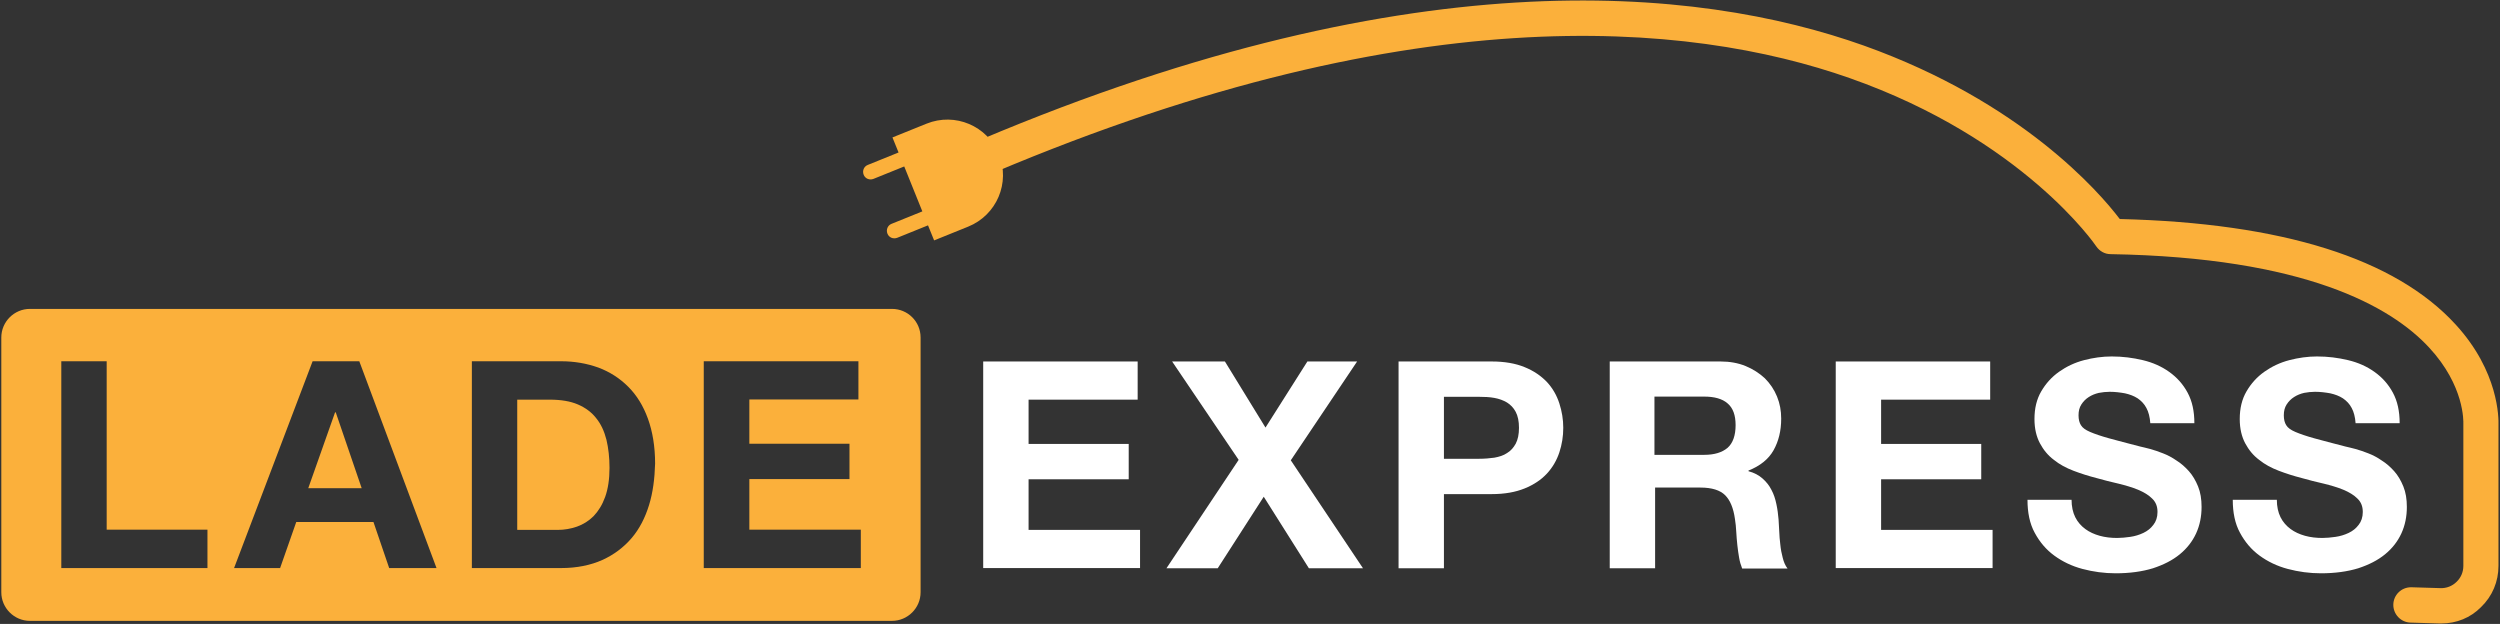 <?xml version="1.0" encoding="UTF-8"?>
<svg  viewBox="0 0 1146 286" version="1.1" xmlns="http://www.w3.org/2000/svg" xmlns:xlink="http://www.w3.org/1999/xlink">
    <rect x="0" y="0" width="1146" height="286" fill="#333333" stroke="none"/>
    <g id="Page-1" stroke="none" stroke-width="1" fill="none" fill-rule="evenodd">
        <g id="Logo-2" transform="translate(-427, -857)" fill-rule="nonzero">
            <g id="Group" transform="translate(427, 857)">
                <g transform="translate(0, 141)">
                    <g fill="#FBB03B">
                        <path d="M273.3,50.7 C271.2,48 268.4,45.9 264.9,44.4 C261.4,42.9 257.1,42.2 252,42.2 L237.1,42.2 L237.1,101.9 L255.7,101.9 C258.7,101.9 261.6,101.4 264.5,100.4 C267.3,99.4 269.9,97.8 272.1,95.6 C274.3,93.3 276.1,90.4 277.4,86.8 C278.7,83.2 279.4,78.7 279.4,73.5 C279.4,68.7 278.9,64.4 278,60.6 C277,56.7 275.5,53.4 273.3,50.7 Z" id="Path"></path>
                        <polygon id="Path" points="153.6 48 141.3 82.8 165.8 82.8 153.9 48"></polygon>
                        <path d="M408.9,0.6 L13.7,0.6 C6.5,0.6 0.6,6.5 0.6,13.7 L0.6,130.5 C0.6,137.7 6.5,143.6 13.7,143.6 L408.9,143.6 C416.1,143.6 422,137.7 422,130.5 L422,13.7 C422,6.4 416.1,0.6 408.9,0.6 Z M95.1,119.4 L28.1,119.4 L28.1,24.6 L48.9,24.6 L48.9,101.8 L95.1,101.8 L95.1,119.4 Z M178.4,119.4 L171.2,98.3 L135.8,98.3 L128.4,119.4 L107.3,119.4 L143.3,24.6 L164.7,24.6 L200.1,119.4 L178.4,119.4 Z M297.5,90.6 C295.7,96.4 293.1,101.5 289.5,105.7 C285.9,109.9 281.4,113.3 276.1,115.7 C270.7,118.1 264.4,119.4 257.2,119.4 L216.3,119.4 L216.3,24.6 L257.2,24.6 C263.3,24.6 269,25.6 274.3,27.5 C279.6,29.5 284.1,32.4 288,36.3 C291.9,40.2 294.9,45.1 297,50.9 C299.1,56.7 300.3,63.6 300.3,71.5 C300.1,78.4 299.3,84.8 297.5,90.6 Z M394.5,119.4 L322.6,119.4 L322.6,24.6 L393.5,24.6 L393.5,42.1 L343.5,42.1 L343.5,62.4 L389.4,62.4 L389.4,78.6 L343.5,78.6 L343.5,101.8 L394.6,101.8 L394.6,119.4 L394.5,119.4 Z" id="Shape"></path>
                    </g>
                    <g transform="translate(450, 22)" fill="#FFFFFF">
                        <polygon id="Path" points="0.6 2.7 71.5 2.7 71.5 20.2 21.5 20.2 21.5 40.5 67.4 40.5 67.4 56.7 21.5 56.7 21.5 79.9 72.6 79.9 72.6 97.4 0.7 97.4 0.7 2.7"></polygon>
                        <polygon id="Path" points="117.8 47.8 87.3 2.7 111.5 2.7 130.1 33 149.3 2.7 172.1 2.7 141.7 48 174.8 97.5 150 97.5 129.3 64.7 108.2 97.5 84.7 97.5"></polygon>
                        <path d="M191.1,2.7 L233.8,2.7 C239.7,2.7 244.8,3.6 248.9,5.3 C253.1,7 256.4,9.3 259.1,12.1 C261.7,14.9 263.6,18.2 264.8,21.9 C266,25.6 266.6,29.3 266.6,33.1 C266.6,37 266,40.8 264.8,44.4 C263.6,48 261.7,51.3 259.1,54.1 C256.5,56.9 253.1,59.2 248.9,60.9 C244.7,62.6 239.7,63.5 233.8,63.5 L211.9,63.5 L211.9,97.5 L191.1,97.5 L191.1,2.7 Z M211.9,47.3 L228.1,47.3 C230.5,47.3 232.8,47.1 235,46.8 C237.2,46.4 239.2,45.8 240.8,44.7 C242.5,43.7 243.8,42.2 244.8,40.4 C245.8,38.5 246.3,36.1 246.3,33.1 C246.3,30.1 245.8,27.7 244.8,25.8 C243.8,23.9 242.4,22.5 240.8,21.5 C239.1,20.5 237.2,19.8 235,19.4 C232.8,19 230.5,18.9 228.1,18.9 L211.9,18.9 L211.9,47.3 Z" id="Shape"></path>
                        <path d="M287.6,2.7 L338.7,2.7 C342.9,2.7 346.8,3.4 350.2,4.8 C353.6,6.2 356.5,8.1 359,10.4 C361.4,12.8 363.3,15.6 364.6,18.8 C365.9,22 366.5,25.3 366.5,28.9 C366.5,34.5 365.3,39.3 363,43.4 C360.7,47.5 356.8,50.6 351.5,52.7 L351.5,53 C354.1,53.7 356.2,54.8 357.9,56.3 C359.6,57.8 361,59.5 362,61.5 C363.1,63.5 363.8,65.7 364.3,68.1 C364.8,70.4 365.1,72.8 365.3,75.2 C365.4,76.7 365.5,78.5 365.6,80.5 C365.7,82.5 365.8,84.6 366.1,86.7 C366.3,88.8 366.7,90.8 367.2,92.7 C367.7,94.7 368.4,96.3 369.4,97.6 L348.6,97.6 C348,96.1 347.5,94.4 347.2,92.6 C346.9,90.8 346.6,88.9 346.4,86.9 C346.2,84.9 346,82.9 345.9,80.8 C345.8,78.7 345.6,76.8 345.3,74.9 C344.6,69.9 343.1,66.3 340.8,64 C338.5,61.7 334.7,60.5 329.5,60.5 L308.7,60.5 L308.7,97.5 L287.9,97.5 L287.9,2.7 L287.6,2.7 Z M308.4,45.5 L331.2,45.5 C335.9,45.5 339.4,44.4 341.9,42.3 C344.3,40.2 345.6,36.7 345.6,31.9 C345.6,27.3 344.4,24 341.9,21.9 C339.5,19.8 335.9,18.8 331.2,18.8 L308.4,18.8 L308.4,45.5 Z" id="Shape"></path>
                        <polygon id="Path" points="391.4 2.7 462.3 2.7 462.3 20.2 412.3 20.2 412.3 40.5 458.2 40.5 458.2 56.7 412.3 56.7 412.3 79.9 463.4 79.9 463.4 97.4 391.5 97.4 391.5 2.7"></polygon>
                        <path d="M499.6,66 C499.6,69.2 500.2,71.9 501.3,74.1 C502.4,76.3 504,78.1 505.9,79.5 C507.8,80.9 510,81.9 512.5,82.6 C515,83.3 517.7,83.6 520.5,83.6 C522.4,83.6 524.3,83.4 526.5,83.1 C528.6,82.8 530.6,82.2 532.5,81.3 C534.4,80.4 535.9,79.2 537.1,77.6 C538.3,76.1 539,74.1 539,71.7 C539,69.1 538.2,67.1 536.5,65.5 C534.9,63.9 532.7,62.6 530.1,61.5 C527.4,60.4 524.4,59.5 521.1,58.7 C517.7,57.9 514.3,57.1 510.9,56.1 C507.4,55.2 503.9,54.1 500.5,52.8 C497.1,51.5 494.1,49.9 491.5,47.8 C488.8,45.8 486.7,43.2 485.1,40.2 C483.5,37.2 482.6,33.5 482.6,29.1 C482.6,24.2 483.6,20 485.7,16.4 C487.8,12.8 490.5,9.8 493.9,7.4 C497.3,5 501.1,3.2 505.3,2.1 C509.5,1 513.8,0.4 518,0.4 C523,0.4 527.7,1 532.3,2.1 C536.9,3.2 540.9,5 544.4,7.5 C547.9,10 550.7,13.1 552.8,17 C554.9,20.9 555.9,25.5 555.9,31 L535.7,31 C535.5,28.2 534.9,25.8 533.9,24 C532.9,22.1 531.5,20.7 529.9,19.6 C528.2,18.5 526.3,17.8 524.1,17.3 C521.9,16.9 519.5,16.6 517.1,16.6 C515.4,16.6 513.7,16.8 512.1,17.1 C510.4,17.5 508.9,18.1 507.5,19 C506.1,19.9 505,21 504.1,22.4 C503.2,23.8 502.8,25.4 502.8,27.4 C502.8,29.3 503.2,30.8 503.9,31.9 C504.6,33.1 506,34.1 508.1,35 C510.2,35.9 513.1,36.9 516.7,37.9 C520.4,38.9 525.2,40.2 531.1,41.7 C532.3,42 533.8,42.3 535.6,42.8 C537.5,43.3 539.4,44 541.5,44.8 C543.6,45.6 545.7,46.7 547.7,48.1 C549.8,49.4 551.7,51.1 553.4,53 C555.1,54.9 556.5,57.3 557.6,60 C558.7,62.7 559.2,65.8 559.2,69.4 C559.2,73.7 558.4,77.8 556.7,81.5 C555,85.2 552.5,88.4 549.2,91.1 C545.9,93.8 541.8,95.9 536.9,97.5 C532,99 526.3,99.8 519.8,99.8 C514.6,99.8 509.5,99.1 504.6,97.8 C499.7,96.5 495.4,94.4 491.7,91.7 C488,89 485,85.5 482.7,81.2 C480.4,77 479.4,71.9 479.4,66.1 L499.6,66.1 L499.6,66 Z" id="Path"></path>
                        <path d="M593.7,66 C593.7,69.2 594.3,71.9 595.4,74.1 C596.5,76.3 598.1,78.1 600,79.5 C601.9,80.9 604.1,81.9 606.6,82.6 C609.1,83.3 611.8,83.6 614.6,83.6 C616.5,83.6 618.4,83.4 620.6,83.1 C622.7,82.8 624.7,82.2 626.6,81.3 C628.5,80.4 630,79.2 631.2,77.6 C632.4,76.1 633.1,74.1 633.1,71.7 C633.1,69.1 632.3,67.1 630.6,65.5 C629,63.9 626.8,62.6 624.2,61.5 C621.5,60.4 618.5,59.5 615.2,58.7 C611.8,57.9 608.4,57.1 605,56.1 C601.5,55.2 598,54.1 594.6,52.8 C591.2,51.5 588.2,49.9 585.6,47.8 C582.9,45.8 580.8,43.2 579.2,40.2 C577.6,37.2 576.7,33.5 576.7,29.1 C576.7,24.2 577.7,20 579.8,16.4 C581.9,12.8 584.6,9.8 588,7.4 C591.4,5 595.2,3.2 599.4,2.1 C603.6,1 607.9,0.4 612.1,0.4 C617.1,0.4 621.8,1 626.4,2.1 C631,3.2 635,5 638.5,7.5 C642,10 644.8,13.1 646.9,17 C649,20.9 650,25.5 650,31 L629.8,31 C629.6,28.2 629,25.8 628,24 C627,22.1 625.6,20.7 624,19.6 C622.3,18.5 620.4,17.8 618.2,17.3 C616,16.9 613.6,16.6 611.2,16.6 C609.5,16.6 607.8,16.8 606.2,17.1 C604.5,17.5 603,18.1 601.6,19 C600.2,19.9 599.1,21 598.2,22.4 C597.3,23.8 596.9,25.4 596.9,27.4 C596.9,29.3 597.3,30.8 598,31.9 C598.7,33.1 600.1,34.1 602.2,35 C604.3,35.9 607.2,36.9 610.8,37.9 C614.5,38.9 619.3,40.2 625.2,41.7 C626.4,42 627.9,42.3 629.7,42.8 C631.6,43.3 633.5,44 635.6,44.8 C637.7,45.6 639.8,46.7 641.8,48.1 C643.9,49.4 645.8,51.1 647.5,53 C649.2,54.9 650.6,57.3 651.7,60 C652.8,62.7 653.3,65.8 653.3,69.4 C653.3,73.7 652.5,77.8 650.8,81.5 C649.1,85.2 646.6,88.4 643.3,91.1 C640,93.8 635.9,95.9 631,97.5 C626.1,99 620.4,99.8 613.9,99.8 C608.7,99.8 603.6,99.1 598.7,97.8 C593.8,96.5 589.5,94.4 585.8,91.7 C582.1,89 579.1,85.5 576.8,81.2 C574.5,77 573.5,71.9 573.5,66.1 L593.7,66.1 L593.7,66 Z" id="Path"></path>
                    </g>
                </g>
                <path d="M1119.1,285.8 C1118.8,285.8 1118.6,285.8 1118.3,285.8 L1105,285.4 C1100.5,285.3 1097,281.5 1097.1,277.1 C1097.2,272.7 1100.8,269.2 1105.2,269.2 C1105.3,269.2 1105.4,269.2 1105.4,269.2 L1118.7,269.6 C1121.4,269.7 1124.1,268.7 1126.1,266.7 C1128.1,264.8 1129.2,262.2 1129.2,259.4 L1129.2,194.7 C1129.2,194.5 1129.2,194.3 1129.2,194.1 C1129.2,193.5 1129.9,176.9 1113.4,159.2 C1096,140.5 1056.6,118 967.5,116.5 C964.8,116.5 962.4,115.1 960.9,112.9 C960.6,112.4 927.3,63.7 847.9,35.8 C774.3,9.9 644.8,-2.9 446.3,83.1 C442.2,84.9 437.4,83 435.6,78.9 C433.8,74.8 435.7,70 439.8,68.2 C643.9,-20.3 777.9,-6.3 854.4,20.9 C926.6,46.7 962.3,88 971.7,100.4 C1046.2,102.2 1098,118.5 1125.7,148.8 C1145.5,170.4 1145.4,191.7 1145.3,194.9 L1145.3,259.4 C1145.3,266.6 1142.5,273.3 1137.3,278.3 C1132.5,283.2 1126,285.8 1119.1,285.8 Z" id="Path" fill="#FBB03B"></path>
                <path d="M424.7,56.7 L409.1,63 L411.9,69.9 L397.8,75.6 C396,76.3 395.2,78.3 395.9,80.1 C396.6,81.9 398.6,82.7 400.4,82 L414.5,76.3 L422.8,96.9 L408.7,102.6 C406.9,103.3 406.1,105.3 406.8,107.1 C407.5,108.9 409.5,109.7 411.3,109 L425.4,103.3 L428.2,110.2 L443.8,103.9 C456.9,98.6 463.2,83.8 457.9,70.7 C452.6,57.7 437.8,51.4 424.7,56.7 Z" id="Path" fill="#FBB03B"></path>
            </g>
        </g>
    </g>
</svg>